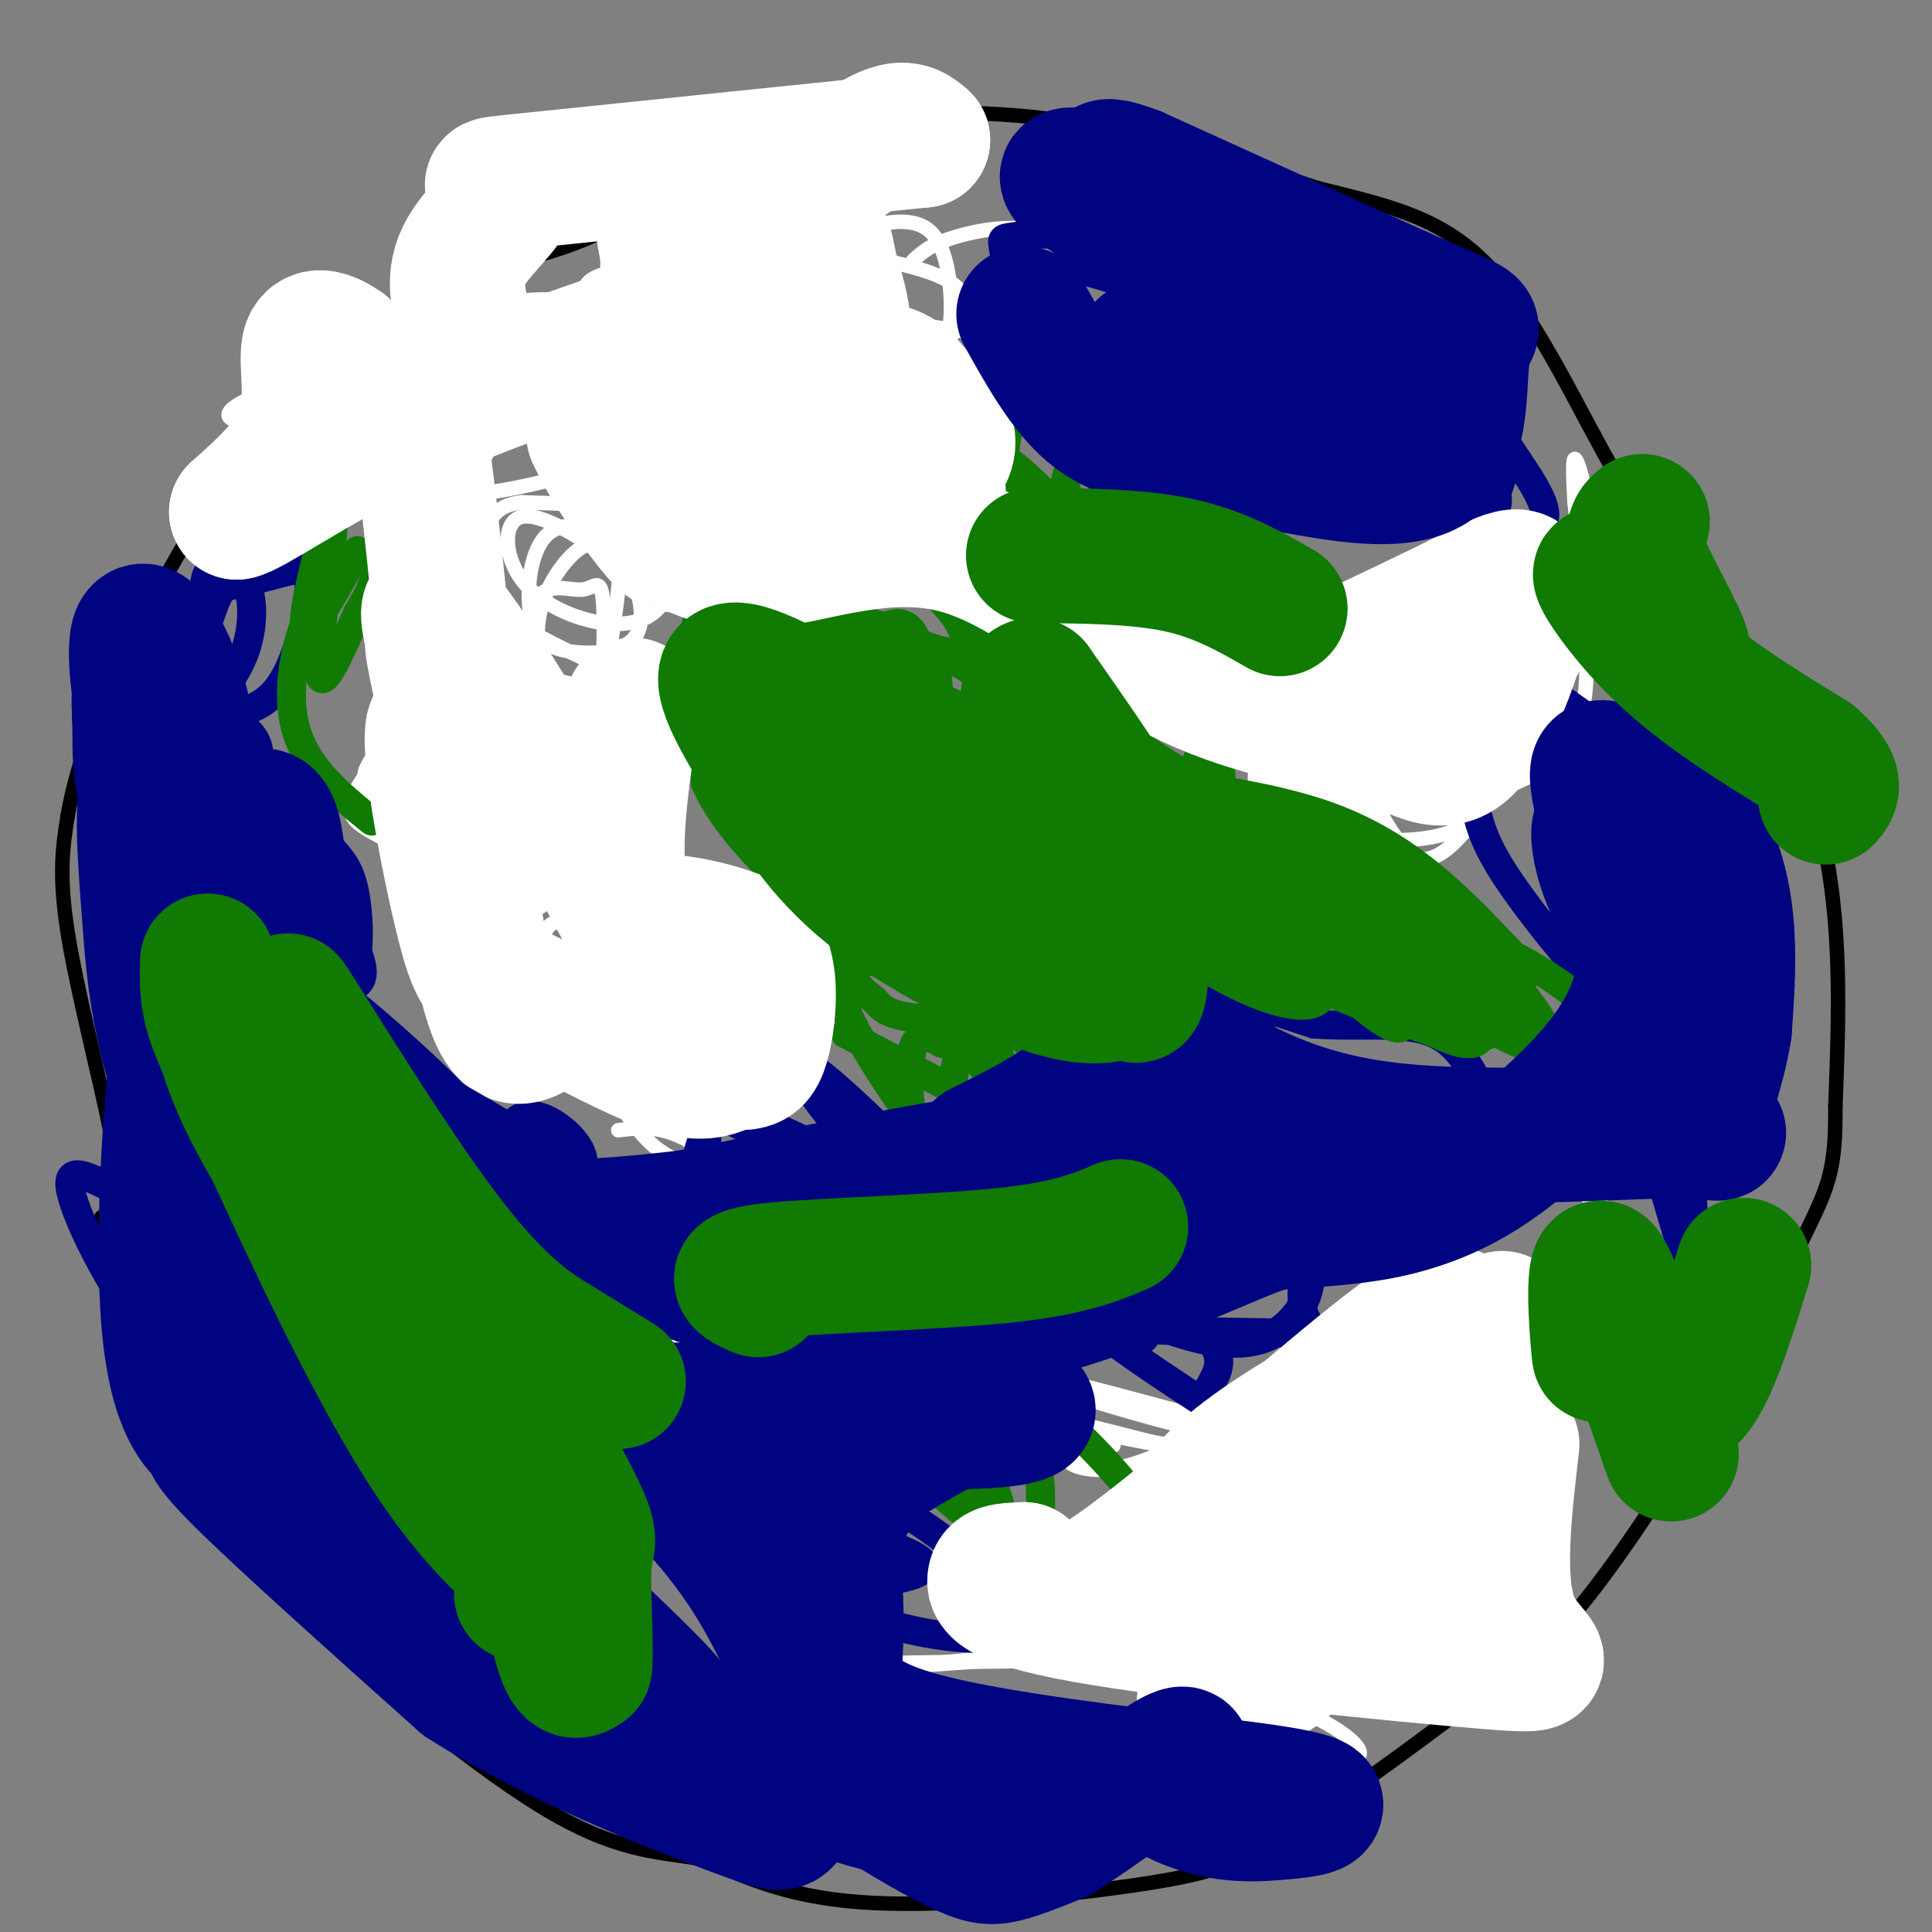 <svg viewBox='0 0 400 400' version='1.1' xmlns='http://www.w3.org/2000/svg' xmlns:xlink='http://www.w3.org/1999/xlink'><rect x="0" y="0" width="400" height="400" fill="#808080" stroke="none"/><g fill='none' stroke='#000000' stroke-width='3' stroke-linecap='round' stroke-linejoin='round'><path d='M32,270c-2.750,-3.583 -5.500,-7.167 -7,-13c-1.500,-5.833 -1.750,-13.917 -2,-22'/><path d='M23,235c-2.311,-11.689 -7.089,-29.911 -9,-42c-1.911,-12.089 -0.956,-18.044 0,-24'/><path d='M14,169c1.600,-9.511 5.600,-21.289 13,-36c7.400,-14.711 18.200,-32.356 29,-50'/><path d='M56,83c11.024,-12.821 24.083,-19.875 35,-24c10.917,-4.125 19.690,-5.321 29,-9c9.310,-3.679 19.155,-9.839 29,-16'/><path d='M149,34c8.321,-4.345 14.625,-7.208 26,-9c11.375,-1.792 27.821,-2.512 45,0c17.179,2.512 35.089,8.256 53,14'/><path d='M273,39c15.036,3.738 26.125,6.083 36,17c9.875,10.917 18.536,30.405 26,43c7.464,12.595 13.732,18.298 20,24'/><path d='M355,123c7.867,12.089 17.533,30.311 22,49c4.467,18.689 3.733,37.844 3,57'/><path d='M380,229c0.078,12.780 -1.226,16.230 -6,26c-4.774,9.770 -13.016,25.861 -22,41c-8.984,15.139 -18.710,29.325 -26,38c-7.290,8.675 -12.145,11.837 -17,15'/><path d='M309,349c-10.531,8.254 -28.359,21.388 -40,29c-11.641,7.612 -17.096,9.703 -32,12c-14.904,2.297 -39.258,4.799 -56,4c-16.742,-0.799 -25.871,-4.900 -35,-9'/><path d='M146,385c-10.263,-1.708 -18.421,-1.478 -34,-11c-15.579,-9.522 -38.579,-28.794 -54,-44c-15.421,-15.206 -23.263,-26.344 -28,-37c-4.737,-10.656 -6.368,-20.828 -8,-31'/><path d='M22,262c-1.500,-6.833 -1.250,-8.417 -1,-10'/></g>
<g fill='none' stroke='#FFFFFF' stroke-width='3' stroke-linecap='round' stroke-linejoin='round'><path d='M93,217c2.600,-5.067 5.200,-10.133 6,-13c0.800,-2.867 -0.200,-3.533 -2,-4c-1.800,-0.467 -4.400,-0.733 -7,-1'/><path d='M90,199c-2.600,-1.844 -5.600,-5.956 -7,-10c-1.400,-4.044 -1.200,-8.022 -1,-12'/><path d='M82,177c3.667,2.500 13.333,14.750 23,27'/><path d='M105,204c2.234,5.217 -3.679,4.759 -6,6c-2.321,1.241 -1.048,4.180 0,6c1.048,1.820 1.871,2.520 4,1c2.129,-1.520 5.565,-5.260 9,-9'/><path d='M112,208c-1.635,-0.442 -10.221,2.952 -11,3c-0.779,0.048 6.250,-3.250 9,-6c2.750,-2.750 1.222,-4.954 0,-6c-1.222,-1.046 -2.137,-0.936 -4,0c-1.863,0.936 -4.675,2.696 -6,5c-1.325,2.304 -1.162,5.152 -1,8'/><path d='M99,212c-2.180,-0.322 -7.131,-5.128 -9,-12c-1.869,-6.872 -0.657,-15.812 -4,-21c-3.343,-5.188 -11.241,-6.625 -13,-10c-1.759,-3.375 2.620,-8.687 7,-14'/><path d='M80,155c2.088,-4.231 3.808,-7.808 3,-7c-0.808,0.808 -4.144,6.000 -6,9c-1.856,3.000 -2.230,3.808 0,8c2.230,4.192 7.066,11.769 9,14c1.934,2.231 0.967,-0.885 0,-4'/><path d='M86,175c-1.801,-8.156 -6.305,-26.546 -8,-35c-1.695,-8.454 -0.581,-6.974 0,-8c0.581,-1.026 0.631,-4.560 4,-4c3.369,0.560 10.058,5.212 13,8c2.942,2.788 2.138,3.712 -2,7c-4.138,3.288 -11.611,8.939 -14,14c-2.389,5.061 0.305,9.530 3,14'/><path d='M82,171c2.198,3.040 6.194,3.641 9,-3c2.806,-6.641 4.422,-20.522 4,-23c-0.422,-2.478 -2.883,6.448 -4,13c-1.117,6.552 -0.891,10.729 0,13c0.891,2.271 2.445,2.635 4,3'/><path d='M95,174c5.776,-0.373 18.216,-2.805 24,-2c5.784,0.805 4.911,4.848 5,-4c0.089,-8.848 1.140,-30.586 1,-40c-0.140,-9.414 -1.470,-6.503 -4,-6c-2.530,0.503 -6.258,-1.403 -9,1c-2.742,2.403 -4.498,9.115 -3,13c1.498,3.885 6.249,4.942 11,6'/><path d='M120,142c2.652,1.480 3.784,2.181 5,-2c1.216,-4.181 2.518,-13.243 3,-18c0.482,-4.757 0.144,-5.207 -4,-8c-4.144,-2.793 -12.095,-7.927 -16,-7c-3.905,0.927 -3.764,7.916 0,13c3.764,5.084 11.152,8.263 17,9c5.848,0.737 10.155,-0.967 12,-4c1.845,-3.033 1.227,-7.393 0,-11c-1.227,-3.607 -3.065,-6.459 -8,-8c-4.935,-1.541 -12.968,-1.770 -21,-2'/><path d='M108,104c-4.782,0.533 -6.238,2.866 -7,5c-0.762,2.134 -0.831,4.068 -1,6c-0.169,1.932 -0.440,3.861 0,6c0.440,2.139 1.589,4.488 7,8c5.411,3.512 15.083,8.187 23,11c7.917,2.813 14.077,3.763 16,0c1.923,-3.763 -0.393,-12.240 -4,-18c-3.607,-5.760 -8.507,-8.802 -14,-11c-5.493,-2.198 -11.579,-3.553 -15,0c-3.421,3.553 -4.176,12.013 -3,17c1.176,4.987 4.284,6.502 9,7c4.716,0.498 11.039,-0.020 13,-4c1.961,-3.980 -0.440,-11.423 -3,-15c-2.560,-3.577 -5.280,-3.289 -8,-3'/><path d='M121,113c-3.275,1.639 -7.464,7.235 -9,13c-1.536,5.765 -0.420,11.698 3,17c3.420,5.302 9.143,9.974 17,13c7.857,3.026 17.847,4.408 21,3c3.153,-1.408 -0.530,-5.604 -3,-8c-2.470,-2.396 -3.728,-2.992 -9,-4c-5.272,-1.008 -14.560,-2.428 -20,0c-5.440,2.428 -7.033,8.703 -8,14c-0.967,5.297 -1.309,9.617 0,13c1.309,3.383 4.270,5.829 7,7c2.730,1.171 5.229,1.068 7,1c1.771,-0.068 2.815,-0.101 4,-1c1.185,-0.899 2.511,-2.665 0,-6c-2.511,-3.335 -8.860,-8.239 -15,-10c-6.140,-1.761 -12.070,-0.381 -18,1'/><path d='M98,166c-2.895,3.516 -1.132,11.806 0,16c1.132,4.194 1.631,4.292 4,4c2.369,-0.292 6.606,-0.976 5,-3c-1.606,-2.024 -9.054,-5.390 -12,-3c-2.946,2.390 -1.390,10.536 0,15c1.390,4.464 2.614,5.245 4,7c1.386,1.755 2.933,4.483 8,6c5.067,1.517 13.656,1.822 18,0c4.344,-1.822 4.445,-5.772 3,-9c-1.445,-3.228 -4.437,-5.735 -7,-7c-2.563,-1.265 -4.697,-1.287 -6,-1c-1.303,0.287 -1.774,0.885 -3,4c-1.226,3.115 -3.207,8.747 0,12c3.207,3.253 11.604,4.126 20,5'/><path d='M132,212c5.947,-0.376 10.815,-3.815 13,-7c2.185,-3.185 1.688,-6.114 1,-8c-0.688,-1.886 -1.566,-2.729 -4,-3c-2.434,-0.271 -6.423,0.030 -8,3c-1.577,2.970 -0.742,8.611 1,12c1.742,3.389 4.392,4.528 5,7c0.608,2.472 -0.826,6.278 -3,8c-2.174,1.722 -5.087,1.361 -8,1'/><path d='M129,225c-2.251,-0.710 -3.880,-2.986 -3,-1c0.880,1.986 4.269,8.234 8,12c3.731,3.766 7.804,5.051 10,5c2.196,-0.051 2.514,-1.437 1,-3c-1.514,-1.563 -4.861,-3.304 -8,-4c-3.139,-0.696 -6.069,-0.348 -9,0'/><path d='M30,239c8.102,4.207 16.204,8.415 17,6c0.796,-2.415 -5.715,-11.451 -9,-15c-3.285,-3.549 -3.346,-1.609 -4,-1c-0.654,0.609 -1.901,-0.112 1,5c2.901,5.112 9.951,16.056 17,27'/><path d='M52,261c-0.462,-0.558 -10.115,-15.453 -15,-23c-4.885,-7.547 -5.000,-7.744 6,-1c11.000,6.744 33.115,20.431 42,25c8.885,4.569 4.538,0.020 1,-3c-3.538,-3.020 -6.269,-4.510 -9,-6'/><path d='M77,253c14.333,5.244 54.667,21.356 64,27c9.333,5.644 -12.333,0.822 -34,-4'/><path d='M107,276c-4.775,-1.142 0.287,-1.997 0,-4c-0.287,-2.003 -5.923,-5.155 6,0c11.923,5.155 41.407,18.616 51,24c9.593,5.384 -0.703,2.692 -11,0'/><path d='M153,296c-3.333,0.964 -6.167,3.375 -3,4c3.167,0.625 12.333,-0.536 17,0c4.667,0.536 4.833,2.768 5,5'/><path d='M168,355c25.798,0.815 51.595,1.631 41,0c-10.595,-1.631 -57.583,-5.708 -60,-8c-2.417,-2.292 39.738,-2.798 56,-3c16.262,-0.202 6.631,-0.101 -3,0'/><path d='M202,344c-5.388,0.363 -17.358,1.271 -15,1c2.358,-0.271 19.044,-1.722 27,-3c7.956,-1.278 7.180,-2.382 4,-2c-3.180,0.382 -8.766,2.252 -7,0c1.766,-2.252 10.883,-8.626 20,-15'/><path d='M231,325c3.809,-2.897 3.330,-2.639 3,0c-0.330,2.639 -0.512,7.657 0,10c0.512,2.343 1.717,2.009 7,0c5.283,-2.009 14.643,-5.693 18,-9c3.357,-3.307 0.712,-6.236 0,-6c-0.712,0.236 0.511,3.639 -1,6c-1.511,2.361 -5.755,3.681 -10,5'/><path d='M248,331c-0.527,-1.553 3.155,-7.937 2,-11c-1.155,-3.063 -7.146,-2.805 -9,-1c-1.854,1.805 0.429,5.158 0,7c-0.429,1.842 -3.568,2.174 6,5c9.568,2.826 31.845,8.145 39,13c7.155,4.855 -0.813,9.244 -3,9c-2.187,-0.244 1.406,-5.122 5,-10'/><path d='M288,343c1.435,-5.116 2.523,-12.907 0,-16c-2.523,-3.093 -8.655,-1.487 -12,2c-3.345,3.487 -3.902,8.854 0,12c3.902,3.146 12.262,4.070 8,6c-4.262,1.930 -21.148,4.866 -27,7c-5.852,2.134 -0.672,3.467 5,5c5.672,1.533 11.836,3.267 18,5'/><path d='M280,364c3.033,-0.199 1.616,-3.195 -5,-7c-6.616,-3.805 -18.429,-8.418 -26,-11c-7.571,-2.582 -10.898,-3.133 -12,-2c-1.102,1.133 0.020,3.952 0,6c-0.020,2.048 -1.183,3.326 4,4c5.183,0.674 16.711,0.743 22,0c5.289,-0.743 4.337,-2.299 3,-4c-1.337,-1.701 -3.060,-3.547 -3,-3c0.060,0.547 1.903,3.487 3,5c1.097,1.513 1.449,1.600 3,-4c1.551,-5.600 4.300,-16.886 3,-23c-1.300,-6.114 -6.650,-7.057 -12,-8'/><path d='M260,317c-4.140,-1.361 -8.489,-0.763 -5,6c3.489,6.763 14.816,19.690 14,21c-0.816,1.310 -13.774,-8.997 -20,-14c-6.226,-5.003 -5.720,-4.702 0,-4c5.720,0.702 16.655,1.804 22,-4c5.345,-5.804 5.098,-18.516 6,-24c0.902,-5.484 2.951,-3.742 5,-2'/><path d='M282,296c2.638,-2.896 6.733,-9.135 14,-11c7.267,-1.865 17.707,0.644 24,-2c6.293,-2.644 8.439,-10.441 3,-14c-5.439,-3.559 -18.464,-2.881 -25,0c-6.536,2.881 -6.582,7.966 -6,12c0.582,4.034 1.791,7.017 3,10'/><path d='M295,291c2.240,1.616 6.339,0.655 10,-1c3.661,-1.655 6.884,-4.004 9,-7c2.116,-2.996 3.124,-6.640 0,-8c-3.124,-1.360 -10.381,-0.436 -16,3c-5.619,3.436 -9.599,9.385 -7,12c2.599,2.615 11.777,1.896 17,1c5.223,-0.896 6.492,-1.970 9,-6c2.508,-4.030 6.254,-11.015 10,-18'/><path d='M327,267c2.137,-6.757 2.479,-14.650 2,-11c-0.479,3.650 -1.778,18.844 -1,26c0.778,7.156 3.632,6.273 6,4c2.368,-2.273 4.248,-5.935 5,-10c0.752,-4.065 0.376,-8.532 0,-13'/><path d='M339,263c-0.570,-4.176 -1.996,-8.117 -3,-10c-1.004,-1.883 -1.587,-1.709 -7,-5c-5.413,-3.291 -15.657,-10.047 -23,-1c-7.343,9.047 -11.785,33.897 -14,45c-2.215,11.103 -2.204,8.458 -5,10c-2.796,1.542 -8.398,7.271 -14,13'/><path d='M273,315c-6.238,2.696 -14.832,2.935 -7,1c7.832,-1.935 32.090,-6.043 42,-8c9.910,-1.957 5.471,-1.762 6,-4c0.529,-2.238 6.027,-6.910 1,-9c-5.027,-2.090 -20.579,-1.597 -29,0c-8.421,1.597 -9.710,4.299 -11,7'/><path d='M275,302c-3.556,2.480 -6.947,5.181 -8,8c-1.053,2.819 0.233,5.756 -19,0c-19.233,-5.756 -58.986,-20.203 -58,-22c0.986,-1.797 42.710,9.058 58,13c15.290,3.942 4.145,0.971 -7,-2'/><path d='M241,299c-6.784,-1.338 -20.245,-3.683 -12,-2c8.245,1.683 38.198,7.392 51,9c12.802,1.608 8.455,-0.887 -12,-7c-20.455,-6.113 -57.019,-15.845 -61,-16c-3.981,-0.155 24.620,9.266 41,13c16.380,3.734 20.537,1.781 19,1c-1.537,-0.781 -8.769,-0.391 -16,0'/><path d='M251,297c-6.207,1.689 -13.724,5.911 -20,7c-6.276,1.089 -11.311,-0.956 -10,-3c1.311,-2.044 8.968,-4.089 7,-5c-1.968,-0.911 -13.562,-0.689 -15,0c-1.438,0.689 7.281,1.844 16,3'/><path d='M229,299c2.667,0.500 1.333,0.250 0,0'/><path d='M269,161c-1.815,-0.685 -3.631,-1.369 -7,1c-3.369,2.369 -8.292,7.792 -7,7c1.292,-0.792 8.798,-7.798 12,-12c3.202,-4.202 2.101,-5.601 1,-7'/><path d='M268,150c-2.002,2.477 -7.506,12.169 -1,18c6.506,5.831 25.021,7.801 34,4c8.979,-3.801 8.423,-13.372 4,-19c-4.423,-5.628 -12.711,-7.314 -21,-9'/><path d='M284,144c-4.639,-1.834 -5.738,-1.920 -6,0c-0.262,1.920 0.311,5.845 2,9c1.689,3.155 4.492,5.539 10,8c5.508,2.461 13.720,5.000 17,5c3.280,-0.000 1.628,-2.540 -5,-5c-6.628,-2.460 -18.232,-4.839 -26,-5c-7.768,-0.161 -11.701,1.895 -7,4c4.701,2.105 18.035,4.259 23,4c4.965,-0.259 1.561,-2.931 -1,-4c-2.561,-1.069 -4.281,-0.534 -6,0'/><path d='M285,160c-5.867,-0.844 -17.533,-2.956 -18,-3c-0.467,-0.044 10.267,1.978 21,4'/><path d='M294,178c2.583,-0.250 5.167,-0.500 11,-8c5.833,-7.500 14.917,-22.250 24,-37'/><path d='M329,133c3.333,-14.067 -0.333,-30.733 -2,-36c-1.667,-5.267 -1.333,0.867 -1,7'/><path d='M326,104c0.911,9.444 3.689,29.556 2,41c-1.689,11.444 -7.844,14.222 -14,17'/><path d='M314,162c0.800,-3.222 9.800,-19.778 9,-21c-0.800,-1.222 -11.400,12.889 -22,27'/><path d='M71,72c13.778,-0.676 27.557,-1.352 24,0c-3.557,1.352 -24.448,4.734 -36,8c-11.552,3.266 -13.764,6.418 -10,7c3.764,0.582 13.504,-1.405 18,-3c4.496,-1.595 3.748,-2.797 3,-4'/><path d='M70,80c2.710,1.031 7.984,5.610 11,8c3.016,2.390 3.775,2.592 4,0c0.225,-2.592 -0.084,-7.976 -3,-10c-2.916,-2.024 -8.438,-0.686 -10,1c-1.562,1.686 0.837,3.721 7,5c6.163,1.279 16.091,1.801 21,1c4.909,-0.801 4.800,-2.926 0,-3c-4.800,-0.074 -14.292,1.903 -19,3c-4.708,1.097 -4.631,1.313 -4,4c0.631,2.687 1.815,7.843 3,13'/><path d='M80,102c3.457,2.131 10.601,0.960 14,0c3.399,-0.960 3.055,-1.709 5,-5c1.945,-3.291 6.178,-9.125 -1,-11c-7.178,-1.875 -25.769,0.207 -33,2c-7.231,1.793 -3.103,3.295 -1,5c2.103,1.705 2.182,3.613 7,6c4.818,2.387 14.377,5.253 30,3c15.623,-2.253 37.312,-9.627 59,-17'/><path d='M160,85c9.037,-0.595 2.131,6.418 -3,12c-5.131,5.582 -8.485,9.731 -10,8c-1.515,-1.731 -1.191,-9.344 -2,-12c-0.809,-2.656 -2.750,-0.355 -4,3c-1.250,3.355 -1.809,7.765 1,14c2.809,6.235 8.987,14.294 12,18c3.013,3.706 2.861,3.059 4,-1c1.139,-4.059 3.570,-11.529 6,-19'/><path d='M164,108c5.685,-2.723 16.897,-0.031 22,-1c5.103,-0.969 4.096,-5.600 3,-5c-1.096,0.600 -2.283,6.432 -2,8c0.283,1.568 2.035,-1.126 2,-3c-0.035,-1.874 -1.855,-2.928 -6,-3c-4.145,-0.072 -10.613,0.836 -11,2c-0.387,1.164 5.306,2.582 11,4'/><path d='M183,110c3.678,-0.050 7.375,-2.173 9,-4c1.625,-1.827 1.180,-3.356 0,-4c-1.180,-0.644 -3.095,-0.402 -5,0c-1.905,0.402 -3.799,0.963 -4,2c-0.201,1.037 1.292,2.548 4,3c2.708,0.452 6.631,-0.157 8,-2c1.369,-1.843 0.185,-4.922 -1,-8'/><path d='M194,97c2.560,-0.702 9.458,1.542 14,9c4.542,7.458 6.726,20.131 6,21c-0.726,0.869 -4.363,-10.065 -8,-21'/><path d='M206,106c-2.867,-7.087 -6.033,-14.304 -9,-17c-2.967,-2.696 -5.735,-0.872 -8,1c-2.265,1.872 -4.027,3.792 -5,6c-0.973,2.208 -1.158,4.705 1,6c2.158,1.295 6.658,1.387 8,0c1.342,-1.387 -0.474,-4.253 -2,-5c-1.526,-0.747 -2.763,0.627 -4,2'/><path d='M187,99c-0.833,0.500 -0.917,0.750 -1,1'/><path d='M102,87c4.923,-8.627 9.845,-17.254 22,-21c12.155,-3.746 31.541,-2.612 39,-3c7.459,-0.388 2.991,-2.300 4,-4c1.009,-1.700 7.496,-3.190 0,-4c-7.496,-0.810 -28.976,-0.941 -39,1c-10.024,1.941 -8.594,5.953 2,10c10.594,4.047 30.352,8.128 38,8c7.648,-0.128 3.185,-4.465 0,-7c-3.185,-2.535 -5.093,-3.267 -7,-4'/><path d='M161,63c-6.717,-1.041 -20.011,-1.643 -27,-1c-6.989,0.643 -7.673,2.533 -9,4c-1.327,1.467 -3.298,2.512 2,3c5.298,0.488 17.865,0.419 14,0c-3.865,-0.419 -24.161,-1.186 -32,-1c-7.839,0.186 -3.221,1.327 1,4c4.221,2.673 8.047,6.878 20,10c11.953,3.122 32.034,5.163 40,3c7.966,-2.163 3.816,-8.528 2,-12c-1.816,-3.472 -1.296,-4.050 -13,-6c-11.704,-1.950 -35.630,-5.271 -47,-5c-11.370,0.271 -10.185,4.136 -9,8'/><path d='M103,70c-0.765,3.000 1.824,6.500 4,9c2.176,2.500 3.941,4.000 13,5c9.059,1.000 25.412,1.500 35,1c9.588,-0.500 12.410,-2.001 17,-4c4.590,-1.999 10.946,-4.497 13,-8c2.054,-3.503 -0.194,-8.013 -1,-11c-0.806,-2.987 -0.169,-4.451 -8,-5c-7.831,-0.549 -24.129,-0.182 -30,3c-5.871,3.182 -1.317,9.179 1,12c2.317,2.821 2.395,2.466 9,3c6.605,0.534 19.738,1.956 28,1c8.262,-0.956 11.653,-4.289 14,-8c2.347,-3.711 3.650,-7.799 -4,-11c-7.650,-3.201 -24.252,-5.516 -36,-7c-11.748,-1.484 -18.642,-2.138 -21,0c-2.358,2.138 -0.179,7.069 2,12'/><path d='M139,62c5.432,3.865 18.011,7.527 29,11c10.989,3.473 20.389,6.755 25,3c4.611,-3.755 4.432,-14.548 3,-21c-1.432,-6.452 -4.116,-8.564 -8,-9c-3.884,-0.436 -8.966,0.804 -11,4c-2.034,3.196 -1.020,8.350 -1,11c0.020,2.650 -0.955,2.798 4,4c4.955,1.202 15.839,3.457 24,4c8.161,0.543 13.600,-0.628 16,-5c2.400,-4.372 1.762,-11.946 -3,-15c-4.762,-3.054 -13.646,-1.587 -19,0c-5.354,1.587 -7.177,3.293 -9,5'/></g>
<g fill='none' stroke='#000481' stroke-width='6' stroke-linecap='round' stroke-linejoin='round'><path d='M42,130c-3.170,1.044 -6.340,2.087 -9,8c-2.660,5.913 -4.810,16.695 -3,19c1.810,2.305 7.579,-3.867 12,-9c4.421,-5.133 7.493,-9.226 9,-14c1.507,-4.774 1.448,-10.227 0,-13c-1.448,-2.773 -4.286,-2.865 -6,-3c-1.714,-0.135 -2.305,-0.315 -3,5c-0.695,5.315 -1.495,16.123 1,21c2.495,4.877 8.284,3.822 12,1c3.716,-2.822 5.358,-7.411 7,-12'/><path d='M62,133c1.538,-4.343 1.881,-9.199 2,-12c0.119,-2.801 0.012,-3.545 -3,-3c-3.012,0.545 -8.930,2.380 -12,3c-3.070,0.620 -3.290,0.024 -6,8c-2.710,7.976 -7.908,24.522 -10,33c-2.092,8.478 -1.078,8.887 1,11c2.078,2.113 5.218,5.930 8,5c2.782,-0.930 5.204,-6.605 8,-12c2.796,-5.395 5.966,-10.508 1,-15c-4.966,-4.492 -18.068,-8.363 -25,-10c-6.932,-1.637 -7.695,-1.039 -8,1c-0.305,2.039 -0.153,5.520 0,9'/><path d='M18,151c-0.032,4.305 -0.113,10.566 2,18c2.113,7.434 6.420,16.041 12,21c5.580,4.959 12.433,6.270 16,7c3.567,0.730 3.846,0.879 6,-1c2.154,-1.879 6.181,-5.786 8,-9c1.819,-3.214 1.431,-5.736 -1,-9c-2.431,-3.264 -6.903,-7.269 -11,-9c-4.097,-1.731 -7.817,-1.186 -10,-1c-2.183,0.186 -2.828,0.014 -3,6c-0.172,5.986 0.129,18.130 1,24c0.871,5.870 2.311,5.465 9,6c6.689,0.535 18.625,2.010 24,1c5.375,-1.010 4.187,-4.505 3,-8'/><path d='M74,197c0.458,-4.010 0.102,-10.034 -1,-14c-1.102,-3.966 -2.951,-5.874 -6,-9c-3.049,-3.126 -7.298,-7.469 -10,-4c-2.702,3.469 -3.857,14.749 -3,20c0.857,5.251 3.725,4.473 4,4c0.275,-0.473 -2.042,-0.641 -3,1c-0.958,1.641 -0.556,5.089 0,8c0.556,2.911 1.265,5.284 5,10c3.735,4.716 10.496,11.776 17,16c6.504,4.224 12.752,5.612 19,7'/><path d='M96,236c4.240,0.769 5.339,-0.808 1,-6c-4.339,-5.192 -14.118,-14.001 -20,-19c-5.882,-4.999 -7.867,-6.190 -13,-8c-5.133,-1.810 -13.412,-4.239 -17,-4c-3.588,0.239 -2.484,3.145 -1,7c1.484,3.855 3.347,8.659 9,16c5.653,7.341 15.097,17.220 24,22c8.903,4.780 17.266,4.461 21,4c3.734,-0.461 2.841,-1.066 1,-4c-1.841,-2.934 -4.629,-8.198 -11,-13c-6.371,-4.802 -16.326,-9.143 -20,-8c-3.674,1.143 -1.066,7.769 1,12c2.066,4.231 3.590,6.066 11,8c7.410,1.934 20.705,3.967 34,6'/><path d='M116,249c6.017,0.585 4.058,-0.953 4,-3c-0.058,-2.047 1.785,-4.604 0,-8c-1.785,-3.396 -7.198,-7.633 -11,-7c-3.802,0.633 -5.994,6.134 -3,12c2.994,5.866 11.174,12.098 17,16c5.826,3.902 9.297,5.476 19,8c9.703,2.524 25.638,6.000 32,4c6.362,-2.000 3.151,-9.475 2,-14c-1.151,-4.525 -0.242,-6.101 -4,-10c-3.758,-3.899 -12.182,-10.122 -17,-13c-4.818,-2.878 -6.031,-2.412 -7,-2c-0.969,0.412 -1.693,0.770 -3,5c-1.307,4.230 -3.198,12.331 3,20c6.198,7.669 20.485,14.905 28,18c7.515,3.095 8.257,2.047 9,1'/><path d='M185,276c3.308,0.204 7.080,0.214 8,-4c0.920,-4.214 -1.010,-12.651 -3,-18c-1.990,-5.349 -4.040,-7.610 -12,-12c-7.960,-4.390 -21.828,-10.910 -28,-13c-6.172,-2.090 -4.646,0.249 -4,4c0.646,3.751 0.412,8.914 1,13c0.588,4.086 1.998,7.096 9,10c7.002,2.904 19.598,5.703 25,7c5.402,1.297 3.611,1.091 3,-1c-0.611,-2.091 -0.043,-6.068 0,-9c0.043,-2.932 -0.440,-4.819 -3,-6c-2.560,-1.181 -7.197,-1.656 -12,-2c-4.803,-0.344 -9.772,-0.556 -15,0c-5.228,0.556 -10.715,1.880 -13,5c-2.285,3.120 -1.367,8.034 3,13c4.367,4.966 12.184,9.983 20,15'/><path d='M164,278c6.311,2.689 12.089,1.911 4,2c-8.089,0.089 -30.044,1.044 -52,2'/><path d='M44,258c0.097,6.564 0.194,13.128 3,20c2.806,6.872 8.321,14.053 13,19c4.679,4.947 8.522,7.662 13,10c4.478,2.338 9.592,4.301 13,4c3.408,-0.301 5.111,-2.864 0,-11c-5.111,-8.136 -17.036,-21.846 -29,-32c-11.964,-10.154 -23.968,-16.754 -32,-21c-8.032,-4.246 -12.091,-6.138 -10,1c2.091,7.138 10.332,23.306 21,35c10.668,11.694 23.762,18.912 34,23c10.238,4.088 17.619,5.044 25,6'/><path d='M95,312c3.938,-0.970 1.283,-6.397 -2,-14c-3.283,-7.603 -7.194,-17.384 -16,-30c-8.806,-12.616 -22.508,-28.068 -28,-26c-5.492,2.068 -2.773,21.655 -2,30c0.773,8.345 -0.398,5.447 4,11c4.398,5.553 14.366,19.557 22,28c7.634,8.443 12.933,11.324 15,8c2.067,-3.324 0.902,-12.855 0,-18c-0.902,-5.145 -1.541,-5.905 -8,-14c-6.459,-8.095 -18.739,-23.526 -25,-30c-6.261,-6.474 -6.503,-3.993 -7,-2c-0.497,1.993 -1.248,3.496 -2,5'/><path d='M46,260c-1.508,3.417 -4.279,9.460 1,21c5.279,11.540 18.608,28.576 30,38c11.392,9.424 20.846,11.235 28,12c7.154,0.765 12.009,0.485 15,1c2.991,0.515 4.118,1.826 5,-2c0.882,-3.826 1.517,-12.788 -2,-20c-3.517,-7.212 -11.187,-12.674 -18,-15c-6.813,-2.326 -12.769,-1.515 -17,2c-4.231,3.515 -6.737,9.733 -4,19c2.737,9.267 10.719,21.583 21,30c10.281,8.417 22.863,12.935 33,16c10.137,3.065 17.831,4.677 21,3c3.169,-1.677 1.815,-6.644 1,-12c-0.815,-5.356 -1.090,-11.102 -5,-19c-3.910,-7.898 -11.455,-17.949 -19,-28'/><path d='M136,306c-6.589,-7.782 -13.562,-13.238 -20,-18c-6.438,-4.762 -12.342,-8.829 -16,-3c-3.658,5.829 -5.070,21.555 -1,34c4.070,12.445 13.621,21.611 19,27c5.379,5.389 6.585,7.003 13,9c6.415,1.997 18.038,4.378 23,1c4.962,-3.378 3.264,-12.514 0,-20c-3.264,-7.486 -8.094,-13.324 -15,-18c-6.906,-4.676 -15.889,-8.192 -20,-4c-4.111,4.192 -3.349,16.093 -3,22c0.349,5.907 0.286,5.821 7,12c6.714,6.179 20.204,18.623 32,26c11.796,7.377 21.898,9.689 32,12'/><path d='M187,386c7.201,2.312 9.205,2.091 11,1c1.795,-1.091 3.382,-3.051 3,-6c-0.382,-2.949 -2.731,-6.886 -12,-11c-9.269,-4.114 -25.456,-8.406 -30,-8c-4.544,0.406 2.556,5.512 8,9c5.444,3.488 9.234,5.360 22,8c12.766,2.640 34.509,6.047 42,4c7.491,-2.047 0.730,-9.549 -2,-13c-2.730,-3.451 -1.427,-2.852 -5,-5c-3.573,-2.148 -12.021,-7.042 -17,-9c-4.979,-1.958 -6.490,-0.979 -8,0'/><path d='M199,356c-3.279,5.394 -7.477,18.879 -21,14c-13.523,-4.879 -36.371,-28.122 -47,-39c-10.629,-10.878 -9.040,-9.392 -10,-14c-0.960,-4.608 -4.470,-15.309 -1,-20c3.470,-4.691 13.920,-3.371 25,0c11.080,3.371 22.791,8.792 28,9c5.209,0.208 3.917,-4.798 2,-7c-1.917,-2.202 -4.458,-1.601 -7,-1'/><path d='M168,298c-3.272,-0.100 -7.952,0.148 -11,4c-3.048,3.852 -4.465,11.306 0,18c4.465,6.694 14.811,12.628 26,16c11.189,3.372 23.221,4.182 27,2c3.779,-2.182 -0.695,-7.356 -7,-13c-6.305,-5.644 -14.441,-11.758 -22,-15c-7.559,-3.242 -14.541,-3.611 -18,-2c-3.459,1.611 -3.394,5.202 -4,7c-0.606,1.798 -1.884,1.801 0,4c1.884,2.199 6.930,6.592 14,8c7.070,1.408 16.163,-0.169 18,-2c1.837,-1.831 -3.581,-3.915 -9,-6'/><path d='M224,252c-3.303,-0.505 -6.605,-1.009 -9,0c-2.395,1.009 -3.882,3.533 -4,6c-0.118,2.467 1.133,4.878 -8,-4c-9.133,-8.878 -28.651,-29.044 -35,-33c-6.349,-3.956 0.472,8.298 13,20c12.528,11.702 30.764,22.851 49,34'/><path d='M230,275c9.047,5.193 7.166,1.177 7,-3c-0.166,-4.177 1.385,-8.513 1,-12c-0.385,-3.487 -2.706,-6.124 -6,-8c-3.294,-1.876 -7.563,-2.992 -10,-3c-2.437,-0.008 -3.044,1.090 -1,4c2.044,2.910 6.737,7.632 12,11c5.263,3.368 11.094,5.382 16,4c4.906,-1.382 8.887,-6.160 11,-12c2.113,-5.840 2.357,-12.741 3,-16c0.643,-3.259 1.683,-2.876 -1,-6c-2.683,-3.124 -9.090,-9.755 -15,-13c-5.910,-3.245 -11.322,-3.104 -15,-4c-3.678,-0.896 -5.622,-2.827 -6,0c-0.378,2.827 0.811,10.414 2,18'/><path d='M228,235c3.064,5.148 9.723,9.018 15,11c5.277,1.982 9.173,2.078 12,2c2.827,-0.078 4.587,-0.329 6,-3c1.413,-2.671 2.480,-7.763 3,-11c0.520,-3.237 0.492,-4.621 -2,-9c-2.492,-4.379 -7.447,-11.755 -14,-15c-6.553,-3.245 -14.702,-2.360 -19,-1c-4.298,1.360 -4.744,3.194 -4,7c0.744,3.806 2.678,9.584 5,13c2.322,3.416 5.030,4.471 7,6c1.970,1.529 3.201,3.531 8,4c4.799,0.469 13.167,-0.595 16,-3c2.833,-2.405 0.132,-6.150 0,-8c-0.132,-1.850 2.305,-1.805 -4,-2c-6.305,-0.195 -21.351,-0.629 -29,0c-7.649,0.629 -7.900,2.323 -9,5c-1.100,2.677 -3.050,6.339 -5,10'/><path d='M214,241c-3.036,4.689 -8.124,11.412 -1,21c7.124,9.588 26.462,22.043 34,27c7.538,4.957 3.278,2.418 3,0c-0.278,-2.418 3.428,-4.713 2,-9c-1.428,-4.287 -7.990,-10.566 -11,-12c-3.010,-1.434 -2.467,1.978 -2,4c0.467,2.022 0.858,2.656 5,4c4.142,1.344 12.035,3.399 18,1c5.965,-2.399 10.001,-9.251 9,-13c-1.001,-3.749 -7.039,-4.394 -18,-5c-10.961,-0.606 -26.846,-1.173 -34,0c-7.154,1.173 -5.577,4.087 -4,7'/><path d='M215,266c-1.148,2.781 -2.020,6.233 9,8c11.020,1.767 33.930,1.849 43,2c9.070,0.151 4.299,0.372 3,-4c-1.299,-4.372 0.873,-13.337 0,-21c-0.873,-7.663 -4.790,-14.023 -12,-21c-7.210,-6.977 -17.712,-14.570 -23,-18c-5.288,-3.430 -5.363,-2.697 -6,0c-0.637,2.697 -1.836,7.358 -3,10c-1.164,2.642 -2.291,3.265 2,4c4.291,0.735 14.001,1.583 20,1c5.999,-0.583 8.285,-2.595 10,-6c1.715,-3.405 2.857,-8.202 4,-13'/><path d='M262,208c-1.377,-2.402 -6.820,-1.907 -9,3c-2.180,4.907 -1.097,14.227 2,20c3.097,5.773 8.208,8.000 15,9c6.792,1.000 15.264,0.773 18,1c2.736,0.227 -0.263,0.907 -2,2c-1.737,1.093 -2.210,2.598 -3,1c-0.790,-1.598 -1.895,-6.299 -3,-11'/><path d='M280,233c0.375,-2.238 2.813,-2.332 -6,-6c-8.813,-3.668 -28.878,-10.911 -37,-15c-8.122,-4.089 -4.302,-5.024 -1,-6c3.302,-0.976 6.086,-1.993 12,-1c5.914,0.993 14.957,3.997 24,7'/><path d='M272,212c8.802,0.777 18.806,-0.781 25,2c6.194,2.781 8.578,9.900 11,14c2.422,4.100 4.883,5.181 0,6c-4.883,0.819 -17.109,1.377 -26,0c-8.891,-1.377 -14.445,-4.688 -20,-8'/><path d='M262,226c1.667,-0.667 15.833,1.667 30,4'/><path d='M292,230c10.787,2.863 22.755,8.021 29,8c6.245,-0.021 6.767,-5.222 8,-8c1.233,-2.778 3.178,-3.132 6,0c2.822,3.132 6.521,9.752 5,11c-1.521,1.248 -8.260,-2.876 -15,-7'/><path d='M325,234c-4.911,-1.057 -9.687,-0.201 -7,0c2.687,0.201 12.839,-0.254 18,0c5.161,0.254 5.332,1.215 7,7c1.668,5.785 4.834,16.392 8,27'/><path d='M351,268c0.600,-7.415 -1.901,-39.451 -3,-55c-1.099,-15.549 -0.796,-14.609 1,-3c1.796,11.609 5.085,33.888 8,35c2.915,1.112 5.458,-18.944 8,-39'/><path d='M365,206c-0.018,-12.909 -4.065,-25.683 -12,-36c-7.935,-10.317 -19.760,-18.177 -28,-24c-8.240,-5.823 -12.895,-9.610 -16,-6c-3.105,3.610 -4.661,14.615 -4,23c0.661,8.385 3.540,14.149 10,23c6.460,8.851 16.502,20.790 23,26c6.498,5.210 9.454,3.692 12,3c2.546,-0.692 4.682,-0.557 7,-4c2.318,-3.443 4.816,-10.466 6,-16c1.184,-5.534 1.052,-9.581 -1,-12c-2.052,-2.419 -6.026,-3.209 -10,-4'/><path d='M352,179c-3.088,4.904 -5.809,19.163 -5,27c0.809,7.837 5.149,9.252 8,10c2.851,0.748 4.212,0.829 6,0c1.788,-0.829 4.004,-2.568 5,-7c0.996,-4.432 0.773,-11.556 0,-16c-0.773,-4.444 -2.096,-6.207 -5,-10c-2.904,-3.793 -7.389,-9.617 -15,-14c-7.611,-4.383 -18.349,-7.323 -23,-4c-4.651,3.323 -3.216,12.911 0,21c3.216,8.089 8.212,14.678 14,19c5.788,4.322 12.368,6.378 16,6c3.632,-0.378 4.316,-3.189 5,-6'/><path d='M254,68c-1.672,-0.460 -3.344,-0.920 -5,4c-1.656,4.920 -3.295,15.220 -4,21c-0.705,5.780 -0.478,7.042 3,8c3.478,0.958 10.205,1.614 14,2c3.795,0.386 4.659,0.503 5,-5c0.341,-5.503 0.161,-16.627 0,-22c-0.161,-5.373 -0.301,-4.996 -7,-9c-6.699,-4.004 -19.956,-12.389 -30,-16c-10.044,-3.611 -16.874,-2.449 -20,-2c-3.126,0.449 -2.546,0.185 -2,4c0.546,3.815 1.060,11.707 7,20c5.940,8.293 17.306,16.985 28,23c10.694,6.015 20.716,9.352 30,11c9.284,1.648 17.829,1.607 21,-1c3.171,-2.607 0.969,-7.779 -1,-12c-1.969,-4.221 -3.705,-7.492 -9,-11c-5.295,-3.508 -14.147,-7.254 -23,-11'/><path d='M261,72c-4.730,-0.864 -5.057,2.475 -2,7c3.057,4.525 9.496,10.236 14,14c4.504,3.764 7.073,5.583 16,9c8.927,3.417 24.212,8.433 29,7c4.788,-1.433 -0.919,-9.317 -4,-14c-3.081,-4.683 -3.535,-6.167 -17,-12c-13.465,-5.833 -39.942,-16.016 -57,-22c-17.058,-5.984 -24.696,-7.768 -24,-3c0.696,4.768 9.725,16.090 19,24c9.275,7.910 18.795,12.409 26,16c7.205,3.591 12.094,6.275 14,4c1.906,-2.275 0.830,-9.507 -2,-13c-2.830,-3.493 -7.415,-3.246 -12,-3'/><path d='M261,86c-0.589,2.640 3.937,10.739 6,15c2.063,4.261 1.663,4.684 9,5c7.337,0.316 22.411,0.527 29,0c6.589,-0.527 4.694,-1.791 5,-4c0.306,-2.209 2.813,-5.364 1,-12c-1.813,-6.636 -7.947,-16.753 -19,-25c-11.053,-8.247 -27.027,-14.623 -43,-21'/></g>
<g fill='none' stroke='#107A03' stroke-width='6' stroke-linecap='round' stroke-linejoin='round'><path d='M174,180c2.605,-4.597 5.210,-9.195 7,-13c1.790,-3.805 2.764,-6.819 0,-10c-2.764,-3.181 -9.265,-6.529 -12,-4c-2.735,2.529 -1.702,10.936 2,14c3.702,3.064 10.074,0.787 14,-2c3.926,-2.787 5.408,-6.082 5,-8c-0.408,-1.918 -2.704,-2.459 -5,-3'/><path d='M185,154c-1.744,1.274 -3.606,5.957 -4,10c-0.394,4.043 0.678,7.444 6,9c5.322,1.556 14.892,1.267 19,-1c4.108,-2.267 2.754,-6.511 2,-10c-0.754,-3.489 -0.907,-6.221 -5,-10c-4.093,-3.779 -12.127,-8.603 -17,-11c-4.873,-2.397 -6.584,-2.366 -9,2c-2.416,4.366 -5.537,13.068 -3,17c2.537,3.932 10.732,3.095 15,3c4.268,-0.095 4.611,0.551 5,-4c0.389,-4.551 0.826,-14.300 0,-19c-0.826,-4.700 -2.913,-4.350 -5,-4'/><path d='M189,136c-4.618,-1.456 -13.664,-3.095 -18,-2c-4.336,1.095 -3.963,4.924 -5,8c-1.037,3.076 -3.485,5.398 -3,11c0.485,5.602 3.903,14.483 9,20c5.097,5.517 11.873,7.669 21,9c9.127,1.331 20.605,1.841 26,1c5.395,-0.841 4.706,-3.032 4,-6c-0.706,-2.968 -1.428,-6.713 -2,-9c-0.572,-2.287 -0.995,-3.114 -6,-5c-5.005,-1.886 -14.594,-4.829 -24,-6c-9.406,-1.171 -18.631,-0.571 -23,0c-4.369,0.571 -3.882,1.112 -4,6c-0.118,4.888 -0.839,14.124 0,20c0.839,5.876 3.240,8.393 12,11c8.760,2.607 23.880,5.303 39,8'/><path d='M215,202c7.359,0.729 6.255,-1.450 6,-5c-0.255,-3.550 0.337,-8.473 0,-13c-0.337,-4.527 -1.604,-8.658 -10,-11c-8.396,-2.342 -23.920,-2.893 -31,-2c-7.080,0.893 -5.715,3.231 -6,7c-0.285,3.769 -2.219,8.968 0,13c2.219,4.032 8.592,6.896 15,8c6.408,1.104 12.851,0.447 17,0c4.149,-0.447 6.003,-0.684 8,-2c1.997,-1.316 4.136,-3.712 5,-10c0.864,-6.288 0.454,-16.468 -2,-25c-2.454,-8.532 -6.951,-15.414 -12,-20c-5.049,-4.586 -10.648,-6.875 -15,-9c-4.352,-2.125 -7.455,-4.085 -15,-5c-7.545,-0.915 -19.531,-0.785 -25,0c-5.469,0.785 -4.420,2.224 -4,8c0.420,5.776 0.210,15.888 0,26'/><path d='M146,162c3.791,8.901 13.267,18.153 19,23c5.733,4.847 7.721,5.289 17,6c9.279,0.711 25.847,1.693 33,0c7.153,-1.693 4.891,-6.059 4,-11c-0.891,-4.941 -0.411,-10.457 -5,-14c-4.589,-3.543 -14.246,-5.114 -21,-4c-6.754,1.114 -10.604,4.913 -13,8c-2.396,3.087 -3.337,5.463 -4,11c-0.663,5.537 -1.047,14.236 0,19c1.047,4.764 3.524,5.593 5,7c1.476,1.407 1.951,3.390 11,4c9.049,0.610 26.673,-0.154 34,-1c7.327,-0.846 4.355,-1.773 4,-5c-0.355,-3.227 1.905,-8.754 1,-14c-0.905,-5.246 -4.974,-10.210 -7,-13c-2.026,-2.790 -2.007,-3.405 -8,-4c-5.993,-0.595 -17.998,-1.170 -26,0c-8.002,1.170 -12.001,4.085 -16,7'/><path d='M174,181c-3.464,4.024 -4.125,10.583 -4,14c0.125,3.417 1.036,3.690 8,4c6.964,0.310 19.982,0.655 33,1'/><path d='M262,187c-0.220,2.774 -0.440,5.548 2,8c2.440,2.452 7.542,4.583 7,1c-0.542,-3.583 -6.726,-12.881 -8,-14c-1.274,-1.119 2.363,5.940 6,13'/><path d='M269,195c4.702,5.976 13.458,14.417 18,17c4.542,2.583 4.869,-0.690 0,-8c-4.869,-7.310 -14.935,-18.655 -25,-30'/><path d='M172,147c6.476,-1.499 12.952,-2.998 16,-6c3.048,-3.002 2.668,-7.507 1,-10c-1.668,-2.493 -4.624,-2.974 -8,1c-3.376,3.974 -7.173,12.405 -8,17c-0.827,4.595 1.314,5.355 3,4c1.686,-1.355 2.915,-4.826 2,-7c-0.915,-2.174 -3.976,-3.050 -6,-2c-2.024,1.050 -3.012,4.025 -4,7'/><path d='M168,151c-0.444,3.187 0.446,7.653 1,10c0.554,2.347 0.770,2.574 4,3c3.230,0.426 9.472,1.051 13,-1c3.528,-2.051 4.342,-6.779 4,-9c-0.342,-2.221 -1.839,-1.937 -3,-1c-1.161,0.937 -1.987,2.527 -3,6c-1.013,3.473 -2.214,8.830 -1,13c1.214,4.170 4.843,7.154 11,9c6.157,1.846 14.843,2.555 20,1c5.157,-1.555 6.784,-5.375 8,-9c1.216,-3.625 2.019,-7.054 -1,-13c-3.019,-5.946 -9.861,-14.408 -18,-20c-8.139,-5.592 -17.576,-8.313 -28,-10c-10.424,-1.687 -21.835,-2.339 -27,-2c-5.165,0.339 -4.082,1.670 -3,3'/><path d='M145,131c-0.377,3.888 0.179,12.107 3,16c2.821,3.893 7.905,3.460 11,4c3.095,0.540 4.201,2.052 4,-3c-0.201,-5.052 -1.708,-16.668 5,-19c6.708,-2.332 21.631,4.619 28,6c6.369,1.381 4.185,-2.810 2,-7'/><path d='M198,128c-3.881,-5.238 -14.583,-14.833 -7,-9c7.583,5.833 33.452,27.095 46,36c12.548,8.905 11.774,5.452 11,2'/><path d='M248,157c2.500,-0.202 3.250,-1.708 4,0c0.750,1.708 1.500,6.631 0,11c-1.500,4.369 -5.250,8.185 -9,12'/><path d='M230,116c-9.496,-9.805 -18.993,-19.610 -22,-21c-3.007,-1.390 0.474,5.634 5,11c4.526,5.366 10.096,9.074 13,7c2.904,-2.074 3.143,-9.932 2,-14c-1.143,-4.068 -3.667,-4.348 -5,-4c-1.333,0.348 -1.474,1.325 -2,3c-0.526,1.675 -1.436,4.050 4,10c5.436,5.950 17.218,15.475 29,25'/><path d='M254,133c5.832,1.074 5.911,-8.743 -2,-17c-7.911,-8.257 -23.811,-14.956 -31,-23c-7.189,-8.044 -5.666,-17.435 -7,-17c-1.334,0.435 -5.524,10.696 -6,18c-0.476,7.304 2.762,11.652 6,16'/><path d='M214,110c1.000,2.667 0.500,1.333 0,0'/><path d='M74,114c-5.464,9.958 -10.929,19.917 -11,15c-0.071,-4.917 5.250,-24.708 6,-23c0.750,1.708 -3.071,24.917 -3,32c0.071,7.083 4.036,-1.958 8,-11'/><path d='M74,127c2.453,-3.963 4.585,-8.372 3,-10c-1.585,-1.628 -6.888,-0.477 -11,6c-4.112,6.477 -7.032,18.279 -5,27c2.032,8.721 9.016,14.360 16,20'/><path d='M175,214c12.573,6.524 25.146,13.049 31,16c5.854,2.951 4.988,2.329 4,-1c-0.988,-3.329 -2.098,-9.365 -4,-12c-1.902,-2.635 -4.595,-1.868 -6,-1c-1.405,0.868 -1.523,1.836 -2,4c-0.477,2.164 -1.313,5.525 0,9c1.313,3.475 4.775,7.066 7,7c2.225,-0.066 3.215,-3.787 2,-8c-1.215,-4.213 -4.633,-8.918 -7,-11c-2.367,-2.082 -3.684,-1.541 -5,-1'/><path d='M195,216c-2.047,-1.005 -4.663,-3.016 -6,1c-1.337,4.016 -1.395,14.060 2,19c3.395,4.940 10.244,4.775 14,3c3.756,-1.775 4.420,-5.160 3,-11c-1.420,-5.840 -4.925,-14.133 -7,-19c-2.075,-4.867 -2.721,-6.306 -8,-9c-5.279,-2.694 -15.190,-6.641 -19,-5c-3.810,1.641 -1.518,8.871 2,16c3.518,7.129 8.263,14.158 11,18c2.737,3.842 3.468,4.496 7,5c3.532,0.504 9.866,0.858 13,0c3.134,-0.858 3.067,-2.929 3,-5'/><path d='M202,304c3.724,7.323 7.447,14.645 7,14c-0.447,-0.645 -5.065,-9.258 -11,-16c-5.935,-6.742 -13.187,-11.612 -17,-13c-3.813,-1.388 -4.188,0.705 2,8c6.188,7.295 18.937,19.790 23,20c4.063,0.210 -0.560,-11.867 -6,-21c-5.440,-9.133 -11.697,-15.324 -14,-15c-2.303,0.324 -0.651,7.162 1,14'/><path d='M187,295c4.207,6.673 14.224,16.355 20,21c5.776,4.645 7.311,4.254 8,1c0.689,-3.254 0.531,-9.370 0,-13c-0.531,-3.630 -1.437,-4.774 -4,-6c-2.563,-1.226 -6.784,-2.535 -9,-2c-2.216,0.535 -2.428,2.913 -2,6c0.428,3.087 1.494,6.882 2,10c0.506,3.118 0.451,5.559 8,9c7.549,3.441 22.702,7.880 29,7c6.298,-0.880 3.740,-7.081 -1,-14c-4.740,-6.919 -11.661,-14.555 -18,-20c-6.339,-5.445 -12.097,-8.699 -19,-11c-6.903,-2.301 -14.952,-3.651 -23,-5'/><path d='M286,184c6.992,10.518 13.984,21.036 18,26c4.016,4.964 5.056,4.372 6,2c0.944,-2.372 1.791,-6.526 -1,-12c-2.791,-5.474 -9.221,-12.267 -12,-14c-2.779,-1.733 -1.908,1.596 0,5c1.908,3.404 4.854,6.885 10,12c5.146,5.115 12.493,11.866 18,16c5.507,4.134 9.175,5.651 10,3c0.825,-2.651 -1.193,-9.472 -9,-16c-7.807,-6.528 -21.404,-12.764 -35,-19'/><path d='M291,187c-5.922,-3.559 -3.226,-2.956 -4,-1c-0.774,1.956 -5.019,5.267 1,12c6.019,6.733 22.301,16.890 29,19c6.699,2.110 3.815,-3.827 0,-9c-3.815,-5.173 -8.563,-9.584 -16,-13c-7.437,-3.416 -17.565,-5.839 -23,-5c-5.435,0.839 -6.179,4.938 0,11c6.179,6.062 19.280,14.086 25,15c5.720,0.914 4.059,-5.281 2,-9c-2.059,-3.719 -4.516,-4.963 -7,-7c-2.484,-2.037 -4.995,-4.868 -13,-8c-8.005,-3.132 -21.502,-6.566 -35,-10'/><path d='M250,182c-9.306,-2.104 -15.070,-2.365 -18,-2c-2.930,0.365 -3.025,1.355 0,5c3.025,3.645 9.170,9.945 17,15c7.830,5.055 17.345,8.865 22,8c4.655,-0.865 4.449,-6.405 -1,-12c-5.449,-5.595 -16.141,-11.246 -21,-14c-4.859,-2.754 -3.886,-2.611 -3,0c0.886,2.611 1.685,7.691 3,11c1.315,3.309 3.146,4.846 10,7c6.854,2.154 18.730,4.926 24,4c5.270,-0.926 3.934,-5.550 -4,-9c-7.934,-3.450 -22.467,-5.725 -37,-8'/><path d='M242,187c-9.406,-1.995 -14.422,-2.982 -17,-3c-2.578,-0.018 -2.719,0.934 -2,3c0.719,2.066 2.298,5.245 11,8c8.702,2.755 24.528,5.085 31,5c6.472,-0.085 3.591,-2.586 2,-5c-1.591,-2.414 -1.890,-4.741 -10,-9c-8.110,-4.259 -24.029,-10.451 -40,-14c-15.971,-3.549 -31.992,-4.456 -34,-3c-2.008,1.456 9.998,5.273 15,5c5.002,-0.273 3.001,-4.637 1,-9'/><path d='M199,165c-2.731,-2.287 -10.058,-3.505 -14,0c-3.942,3.505 -4.499,11.734 -1,16c3.499,4.266 11.056,4.568 14,3c2.944,-1.568 1.277,-5.006 1,-7c-0.277,-1.994 0.837,-2.545 -2,-3c-2.837,-0.455 -9.627,-0.813 -12,2c-2.373,2.813 -0.331,8.796 2,12c2.331,3.204 4.952,3.630 7,1c2.048,-2.630 3.524,-8.315 5,-14'/><path d='M199,175c-1.747,1.626 -8.615,12.690 -10,20c-1.385,7.310 2.712,10.865 6,12c3.288,1.135 5.768,-0.150 7,-7c1.232,-6.850 1.216,-19.265 -3,-26c-4.216,-6.735 -12.633,-7.789 -16,-4c-3.367,3.789 -1.684,12.421 -1,17c0.684,4.579 0.369,5.104 4,9c3.631,3.896 11.208,11.164 15,9c3.792,-2.164 3.798,-13.761 2,-21c-1.798,-7.239 -5.399,-10.119 -9,-13'/><path d='M194,171c-3.119,-1.311 -6.417,1.910 -8,5c-1.583,3.090 -1.452,6.048 0,9c1.452,2.952 4.226,5.896 7,5c2.774,-0.896 5.550,-5.634 7,-12c1.450,-6.366 1.574,-14.362 1,-18c-0.574,-3.638 -1.847,-2.918 -3,-3c-1.153,-0.082 -2.187,-0.967 -4,0c-1.813,0.967 -4.403,3.785 -6,10c-1.597,6.215 -2.199,15.827 -1,22c1.199,6.173 4.200,8.907 9,13c4.800,4.093 11.400,9.547 18,15'/></g>
<g fill='none' stroke='#FFFFFF' stroke-width='28' stroke-linecap='round' stroke-linejoin='round'><path d='M131,146c-1.994,12.970 -3.988,25.940 -3,35c0.988,9.060 4.958,14.208 -3,0c-7.958,-14.208 -27.845,-47.774 -34,-54c-6.155,-6.226 1.423,14.887 9,36'/><path d='M100,163c3.223,10.422 6.782,18.476 4,12c-2.782,-6.476 -11.903,-27.484 -14,-25c-2.097,2.484 2.830,28.460 6,41c3.170,12.540 4.584,11.645 12,15c7.416,3.355 20.833,10.958 29,14c8.167,3.042 11.083,1.521 14,0'/><path d='M151,220c3.400,0.026 4.900,0.089 6,-2c1.100,-2.089 1.801,-6.332 2,-10c0.199,-3.668 -0.104,-6.762 -1,-9c-0.896,-2.238 -2.384,-3.621 -6,-5c-3.616,-1.379 -9.358,-2.756 -13,-3c-3.642,-0.244 -5.183,0.645 -5,4c0.183,3.355 2.092,9.178 4,15'/><path d='M138,210c-3.274,1.336 -13.460,-2.824 -21,0c-7.540,2.824 -12.433,12.633 -17,-10c-4.567,-22.633 -8.806,-77.709 -12,-102c-3.194,-24.291 -5.341,-17.797 -8,-17c-2.659,0.797 -5.829,-4.101 -9,-9'/><path d='M71,72c-3.083,-2.202 -6.292,-3.208 -7,0c-0.708,3.208 1.083,10.631 -1,17c-2.083,6.369 -8.042,11.685 -14,17'/><path d='M49,106c2.494,-0.282 15.729,-9.487 31,-17c15.271,-7.513 32.578,-13.333 43,-17c10.422,-3.667 13.960,-5.179 23,-13c9.040,-7.821 23.583,-21.949 32,-28c8.417,-6.051 10.709,-4.026 13,-2'/><path d='M191,29c-15.318,1.478 -60.111,6.172 -78,8c-17.889,1.828 -8.872,0.790 -8,3c0.872,2.210 -6.400,7.667 -9,13c-2.600,5.333 -0.527,10.542 0,14c0.527,3.458 -0.492,5.167 5,7c5.492,1.833 17.494,3.791 32,5c14.506,1.209 31.516,1.670 38,-3c6.484,-4.670 2.442,-14.469 1,-20c-1.442,-5.531 -0.283,-6.792 -6,-8c-5.717,-1.208 -18.308,-2.364 -24,-2c-5.692,0.364 -4.483,2.247 -4,5c0.483,2.753 0.242,6.377 0,10'/><path d='M138,61c1.011,4.994 3.540,12.480 12,19c8.460,6.520 22.851,12.076 31,15c8.149,2.924 10.054,3.216 12,2c1.946,-1.216 3.931,-3.940 3,-7c-0.931,-3.060 -4.778,-6.454 -7,-9c-2.222,-2.546 -2.820,-4.243 -11,-5c-8.180,-0.757 -23.942,-0.574 -31,0c-7.058,0.574 -5.412,1.537 -1,7c4.412,5.463 11.589,15.424 22,20c10.411,4.576 24.056,3.767 26,0c1.944,-3.767 -7.813,-10.493 -13,-14c-5.187,-3.507 -5.803,-3.796 -15,-5c-9.197,-1.204 -26.976,-3.324 -35,-4c-8.024,-0.676 -6.293,0.093 -6,2c0.293,1.907 -0.854,4.954 -2,8'/><path d='M123,90c2.417,5.673 9.460,15.855 13,20c3.540,4.145 3.576,2.251 6,3c2.424,0.749 7.237,4.139 17,3c9.763,-1.139 24.475,-6.807 39,-3c14.525,3.807 28.864,17.088 43,25c14.136,7.912 28.068,10.456 42,13'/><path d='M283,151c10.437,4.451 15.530,9.080 21,3c5.470,-6.080 11.319,-22.868 12,-30c0.681,-7.132 -3.805,-4.609 -11,-1c-7.195,3.609 -17.097,8.305 -27,13'/><path d='M278,136c-5.202,4.524 -4.708,9.333 -5,15c-0.292,5.667 -1.369,12.190 0,18c1.369,5.810 5.185,10.905 9,16'/><path d='M311,273c-2.483,11.182 -4.965,22.365 -14,32c-9.035,9.635 -24.621,17.724 -32,22c-7.379,4.276 -6.549,4.741 -7,8c-0.451,3.259 -2.182,9.313 -1,12c1.182,2.688 5.275,2.009 14,-7c8.725,-9.009 22.080,-26.349 29,-38c6.920,-11.651 7.406,-17.615 5,-20c-2.406,-2.385 -7.703,-1.193 -13,0'/><path d='M292,282c-8.133,3.053 -21.966,10.686 -31,17c-9.034,6.314 -13.269,11.309 -14,14c-0.731,2.691 2.044,3.076 7,4c4.956,0.924 12.095,2.386 21,0c8.905,-2.386 19.576,-8.620 25,-11c5.424,-2.380 5.600,-0.905 7,-5c1.400,-4.095 4.024,-13.760 3,-18c-1.024,-4.240 -5.697,-3.054 -7,-6c-1.303,-2.946 0.765,-10.024 -13,0c-13.765,10.024 -43.361,37.150 -59,48c-15.639,10.850 -17.319,5.425 -19,0'/><path d='M212,325c-4.356,0.116 -5.744,0.407 -6,2c-0.256,1.593 0.622,4.489 22,8c21.378,3.511 63.256,7.638 80,9c16.744,1.362 8.356,-0.039 5,-8c-3.356,-7.961 -1.678,-22.480 0,-37'/></g>
<g fill='none' stroke='#000481' stroke-width='28' stroke-linecap='round' stroke-linejoin='round'><path d='M36,169c0.568,3.844 1.136,7.687 2,4c0.864,-3.687 2.026,-14.906 0,-25c-2.026,-10.094 -7.238,-19.064 -9,-17c-1.762,2.064 -0.075,15.161 2,22c2.075,6.839 4.537,7.419 7,8'/><path d='M38,161c-0.463,0.307 -5.121,-2.926 -7,1c-1.879,3.926 -0.978,15.011 0,28c0.978,12.989 2.032,27.882 13,52c10.968,24.118 31.848,57.462 47,76c15.152,18.538 24.576,22.269 34,26'/><path d='M125,344c10.603,8.026 20.110,15.089 8,3c-12.110,-12.089 -45.837,-43.332 -62,-56c-16.163,-12.668 -14.761,-6.762 -14,-21c0.761,-14.238 0.880,-48.619 1,-83'/><path d='M58,187c-0.518,-17.561 -2.312,-19.965 -6,-17c-3.688,2.965 -9.270,11.297 -13,32c-3.730,20.703 -5.608,53.776 -4,72c1.608,18.224 6.702,21.599 8,23c1.298,1.401 -1.201,0.829 7,9c8.201,8.171 27.100,25.086 46,42'/><path d='M96,348c18.960,12.182 43.361,21.636 55,26c11.639,4.364 10.517,3.636 12,2c1.483,-1.636 5.571,-4.182 8,-5c2.429,-0.818 3.201,0.090 1,-7c-2.201,-7.090 -7.373,-22.179 -15,-35c-7.627,-12.821 -17.707,-23.375 -29,-31c-11.293,-7.625 -23.798,-12.321 -31,-18c-7.202,-5.679 -9.101,-12.339 -11,-19'/><path d='M86,261c-2.439,-6.398 -3.037,-12.893 -5,-19c-1.963,-6.107 -5.291,-11.827 3,-8c8.291,3.827 28.202,17.201 46,25c17.798,7.799 33.484,10.023 46,12c12.516,1.977 21.862,3.708 35,1c13.138,-2.708 30.069,-9.854 47,-17'/><path d='M258,255c17.762,-6.452 38.667,-14.083 36,-18c-2.667,-3.917 -28.905,-4.119 -58,-1c-29.095,3.119 -61.048,9.560 -93,16'/><path d='M143,252c-22.663,2.824 -32.820,1.884 -38,3c-5.180,1.116 -5.382,4.289 -4,8c1.382,3.711 4.350,7.962 10,13c5.650,5.038 13.984,10.864 21,14c7.016,3.136 12.716,3.583 27,4c14.284,0.417 37.153,0.805 47,0c9.847,-0.805 6.670,-2.801 5,-4c-1.670,-1.199 -1.835,-1.599 -2,-2'/><path d='M209,288c-5.291,2.304 -17.520,9.064 -24,13c-6.480,3.936 -7.211,5.047 -10,11c-2.789,5.953 -7.637,16.747 -10,25c-2.363,8.253 -2.241,13.966 0,19c2.241,5.034 6.601,9.391 13,14c6.399,4.609 14.838,9.472 20,12c5.162,2.528 7.046,2.722 10,2c2.954,-0.722 6.977,-2.361 11,-4'/><path d='M219,380c6.415,-3.956 16.951,-11.847 22,-15c5.049,-3.153 4.611,-1.567 3,0c-1.611,1.567 -4.395,3.114 -3,5c1.395,1.886 6.970,4.110 12,5c5.030,0.890 9.515,0.445 14,0'/><path d='M267,375c5.128,-0.475 10.948,-1.663 -5,-4c-15.948,-2.337 -53.663,-5.822 -72,-11c-18.337,-5.178 -17.297,-12.048 -17,-20c0.297,-7.952 -0.151,-16.987 -2,-22c-1.849,-5.013 -5.100,-6.004 4,-15c9.100,-8.996 30.550,-25.998 52,-43'/><path d='M227,260c19.412,-7.883 41.942,-6.090 58,-9c16.058,-2.910 25.644,-10.522 33,-17c7.356,-6.478 12.480,-11.821 16,-17c3.520,-5.179 5.434,-10.194 6,-14c0.566,-3.806 -0.217,-6.403 -1,-9'/><path d='M339,194c-2.114,-8.284 -6.898,-24.493 -8,-31c-1.102,-6.507 1.478,-3.311 4,-3c2.522,0.311 4.987,-2.262 9,1c4.013,3.262 9.575,12.361 12,22c2.425,9.639 1.712,19.820 1,30'/><path d='M357,213c-1.344,9.161 -5.206,17.064 -4,20c1.206,2.936 7.478,0.906 -4,1c-11.478,0.094 -40.708,2.313 -61,0c-20.292,-2.313 -31.646,-9.156 -43,-16'/><path d='M245,218c-9.512,-3.167 -11.792,-3.083 -14,-1c-2.208,2.083 -4.345,6.167 -9,10c-4.655,3.833 -11.827,7.417 -19,11'/><path d='M212,65c4.342,7.780 8.684,15.559 14,20c5.316,4.441 11.606,5.543 19,7c7.394,1.457 15.893,3.269 26,5c10.107,1.731 21.823,3.382 27,-2c5.177,-5.382 3.817,-17.795 5,-23c1.183,-5.205 4.909,-3.201 -6,-8c-10.909,-4.799 -36.455,-16.399 -62,-28'/><path d='M235,36c-10.057,-3.777 -4.201,0.781 -7,1c-2.799,0.219 -14.254,-3.903 0,5c14.254,8.903 54.215,30.829 60,38c5.785,7.171 -22.608,-0.415 -51,-8'/></g>
<g fill='none' stroke='#107A03' stroke-width='28' stroke-linecap='round' stroke-linejoin='round'><path d='M43,199c-0.107,3.405 -0.214,6.810 1,11c1.214,4.190 3.748,9.164 12,27c8.252,17.836 22.222,48.533 35,67c12.778,18.467 24.365,24.705 27,27c2.635,2.295 -3.683,0.648 -10,-1'/><path d='M157,267c-3.400,-1.489 -6.800,-2.978 3,-4c9.800,-1.022 32.800,-1.578 47,-3c14.200,-1.422 19.600,-3.711 25,-6'/><path d='M80,247c-13.609,-17.853 -27.219,-35.707 -32,-37c-4.781,-1.293 -0.735,13.973 11,32c11.735,18.027 31.159,38.815 42,57c10.841,18.185 13.097,33.767 15,41c1.903,7.233 3.451,6.116 5,5'/><path d='M121,345c0.548,-4.071 -0.583,-16.750 0,-22c0.583,-5.250 2.881,-3.071 -7,-21c-9.881,-17.929 -31.940,-55.964 -54,-94'/><path d='M60,208c-3.190,-6.048 15.833,25.833 29,44c13.167,18.167 20.476,22.619 26,26c5.524,3.381 9.262,5.690 13,8'/><path d='M222,183c-12.232,-13.453 -24.464,-26.905 -29,-26c-4.536,0.905 -1.377,16.168 0,23c1.377,6.832 0.971,5.232 6,7c5.029,1.768 15.494,6.903 19,5c3.506,-1.903 0.052,-10.843 -2,-16c-2.052,-5.157 -2.701,-6.531 -7,-10c-4.299,-3.469 -12.249,-9.035 -20,-12c-7.751,-2.965 -15.304,-3.331 -18,-1c-2.696,2.331 -0.533,7.358 1,11c1.533,3.642 2.438,5.898 7,9c4.562,3.102 12.781,7.051 21,11'/><path d='M200,184c3.702,-0.195 2.457,-6.183 1,-10c-1.457,-3.817 -3.127,-5.464 -7,-9c-3.873,-3.536 -9.950,-8.960 -19,-15c-9.050,-6.040 -21.074,-12.695 -24,-11c-2.926,1.695 3.247,11.741 9,21c5.753,9.259 11.087,17.732 22,26c10.913,8.268 27.407,16.331 37,19c9.593,2.669 12.286,-0.056 14,0c1.714,0.056 2.449,2.891 3,-1c0.551,-3.891 0.918,-14.509 0,-22c-0.918,-7.491 -3.119,-11.855 -7,-18c-3.881,-6.145 -9.440,-14.073 -15,-22'/><path d='M214,142c-2.282,-0.788 -0.488,8.242 2,15c2.488,6.758 5.670,11.242 16,14c10.330,2.758 27.809,3.788 41,9c13.191,5.212 22.096,14.606 31,24'/><path d='M304,204c-4.500,0.167 -31.250,-11.417 -58,-23'/><path d='M214,115c10.750,0.083 21.500,0.167 30,2c8.500,1.833 14.750,5.417 21,9'/><path d='M340,108c-1.437,1.188 -2.874,2.376 0,9c2.874,6.624 10.059,18.683 8,18c-2.059,-0.683 -13.362,-14.107 -16,-16c-2.638,-1.893 3.389,7.745 12,16c8.611,8.255 19.805,15.128 31,22'/><path d='M375,157c5.667,5.000 4.333,6.500 3,8'/><path d='M361,262c-4.786,15.405 -9.571,30.810 -15,28c-5.429,-2.810 -11.500,-23.833 -14,-27c-2.500,-3.167 -1.429,11.524 -1,16c0.429,4.476 0.214,-1.262 0,-7'/><path d='M331,272c0.400,-2.378 1.400,-4.822 4,0c2.600,4.822 6.800,16.911 11,29'/></g>
</svg>